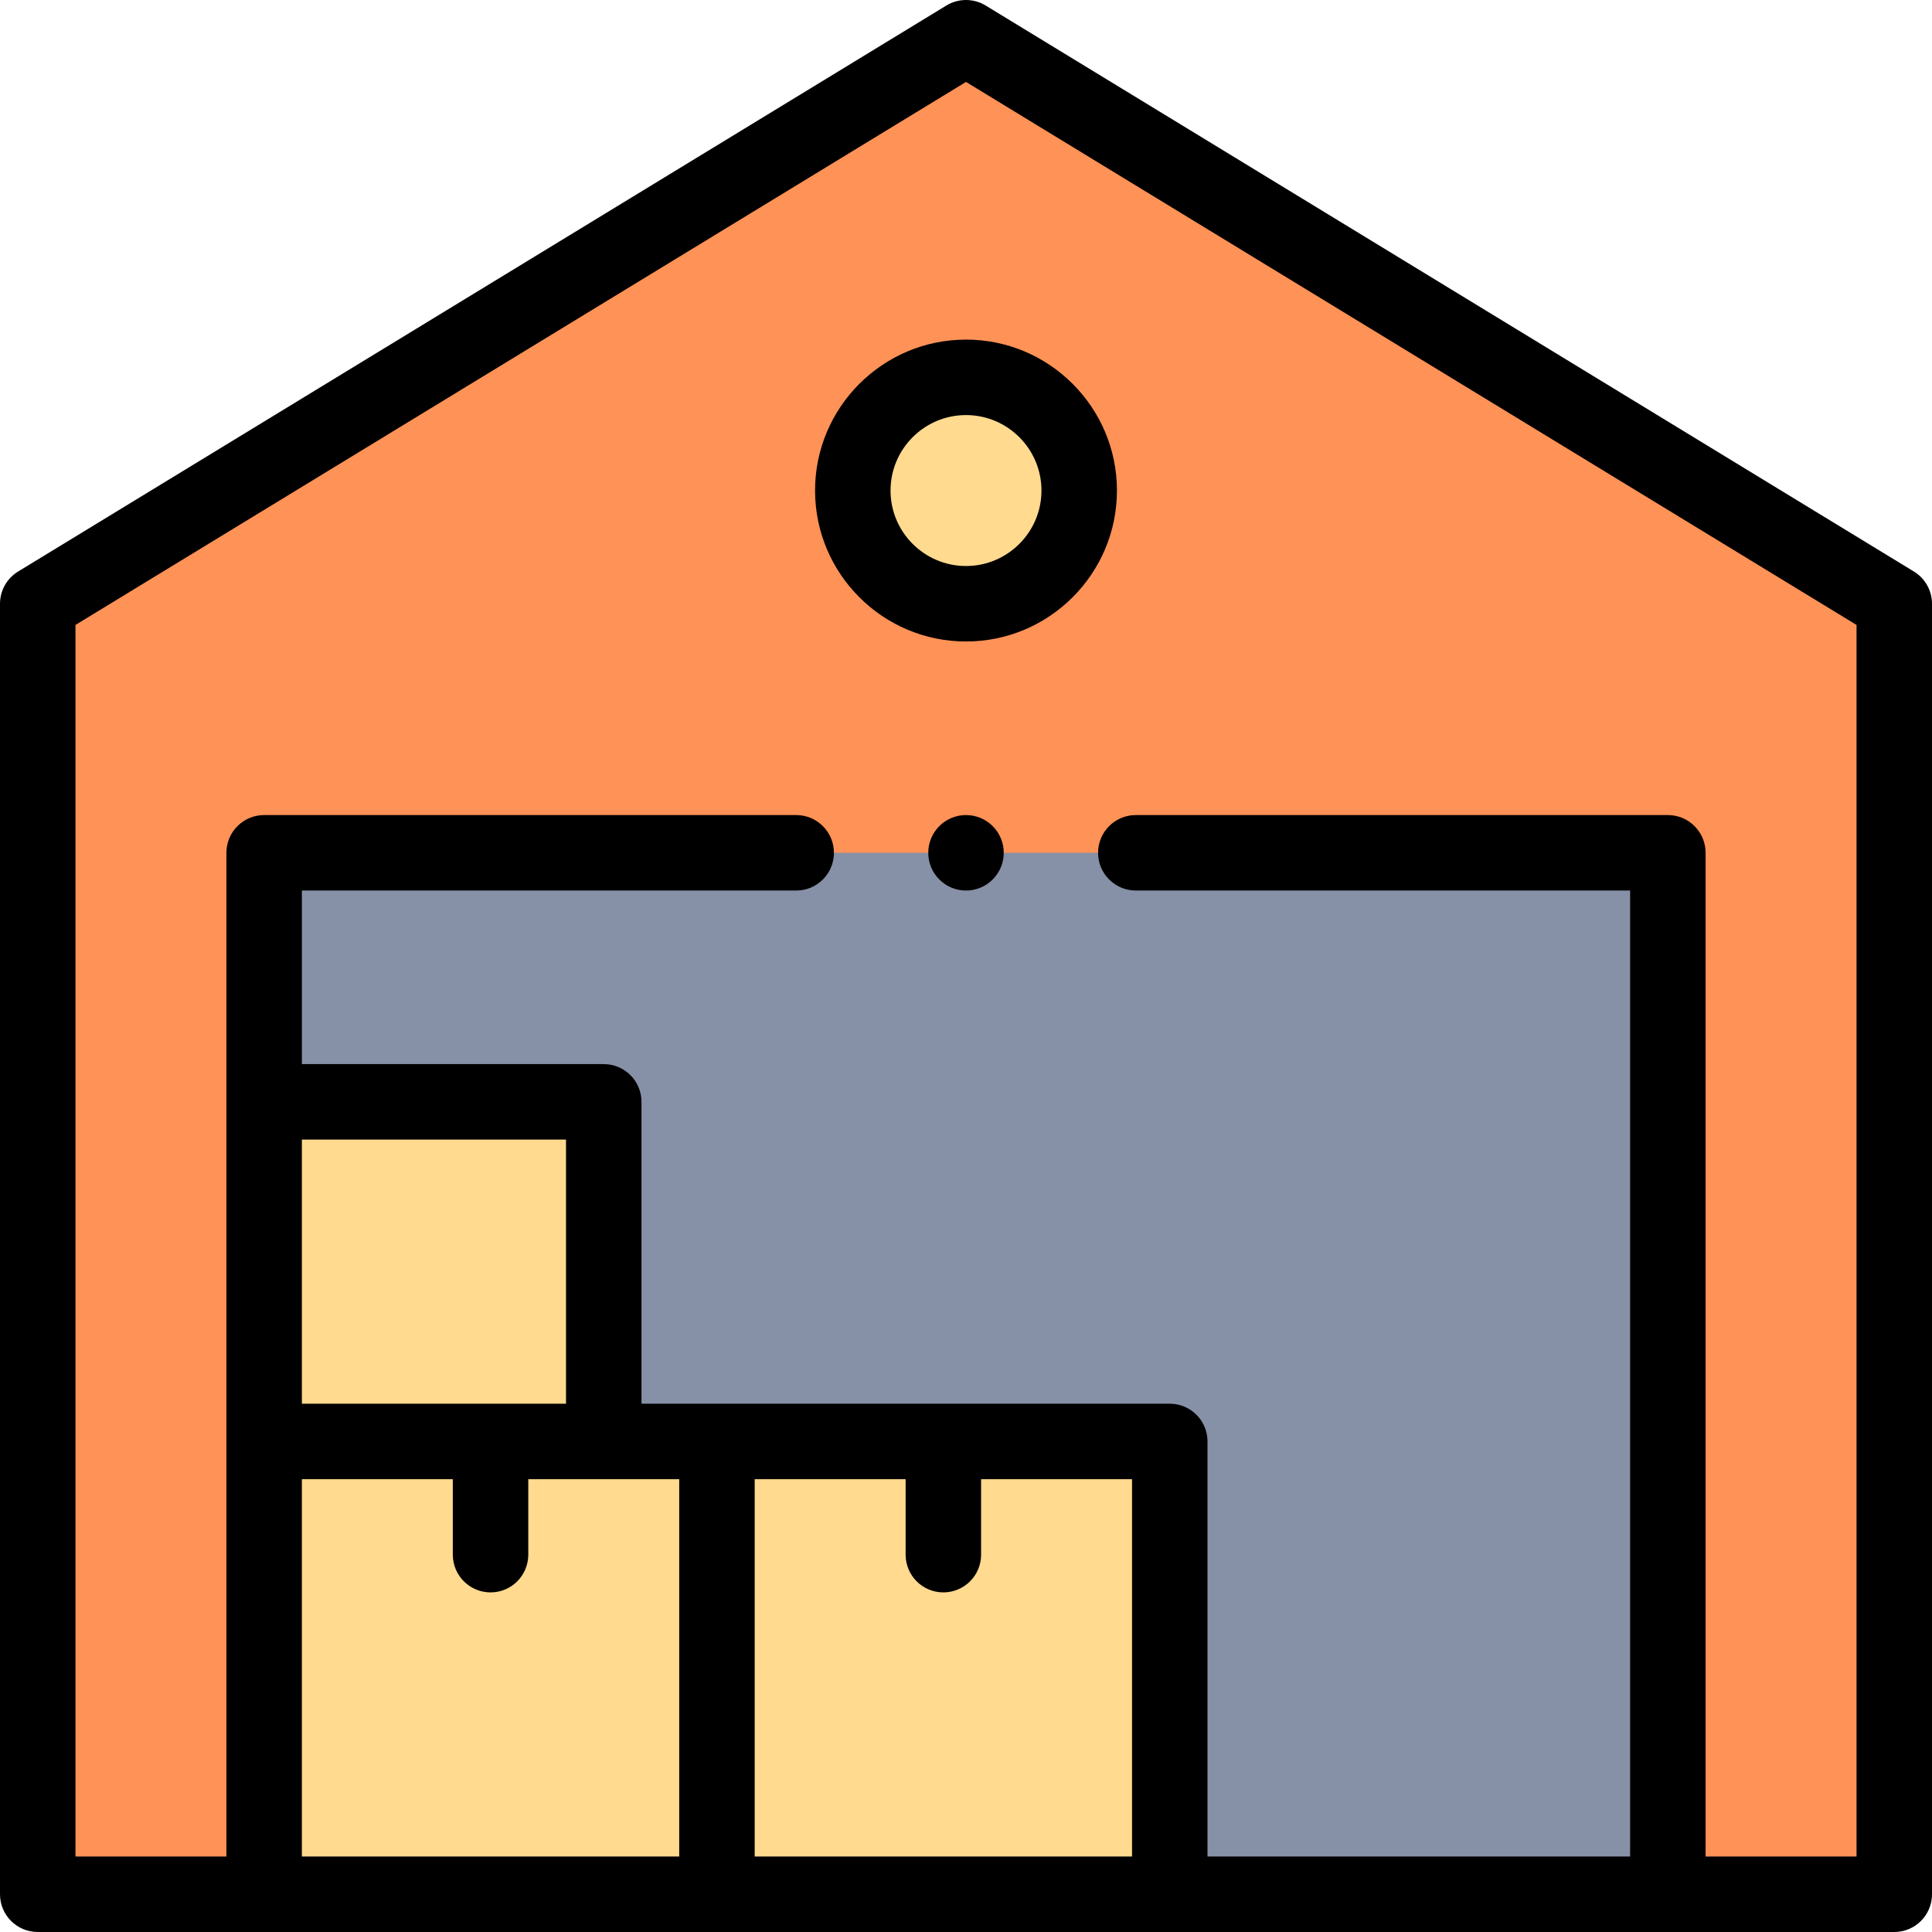 <?xml version="1.0" encoding="UTF-8"?> <svg xmlns="http://www.w3.org/2000/svg" id="Capa_1" height="512" viewBox="0 0 512 512" width="512"><g><g><path d="m256 10-246 150v342h492v-342z" fill="#ff9256"></path><path d="m70 226v276h372v-276z" fill="#8690a6"></path><g fill="#ffda8f"><circle cx="256" cy="130" r="30"></circle><path d="m160 382v-90h-90v210h240v-120c-14.518 0-150 0-150 0z"></path></g></g><g><path d="m216 130c0 22.056 17.944 40 40 40s40-17.944 40-40-17.944-40-40-40-40 17.944-40 40zm60 0c0 11.028-8.972 20-20 20s-20-8.972-20-20 8.972-20 20-20 20 8.972 20 20z"></path><circle cx="256" cy="226" r="10"></circle><path d="m507.206 151.462-246-150c-3.197-1.949-7.215-1.949-10.412 0l-246 150c-2.978 1.815-4.794 5.051-4.794 8.538v342c0 5.523 4.478 10 10 10h492c5.522 0 10-4.477 10-10v-342c0-3.487-1.816-6.723-4.794-8.538zm-327.206 340.538h-100v-100h40v20c0 5.523 4.478 10 10 10s10-4.477 10-10v-20h40zm-100-120v-70h70v70zm220 120h-100v-100h40v20c0 5.523 4.478 10 10 10s10-4.477 10-10v-20h40zm192 0h-40v-266c0-5.523-4.478-10-10-10h-141c-5.522 0-10 4.477-10 10s4.478 10 10 10h131v256h-112v-110c0-5.523-4.478-10-10-10-20.629 0-122.434 0-140 0v-80c0-5.523-4.478-10-10-10h-80v-46h131c5.522 0 10-4.477 10-10s-4.478-10-10-10h-141c-5.522 0-10 4.477-10 10v266h-40v-326.385l236-143.903 236 143.902z"></path></g></g></svg> 
